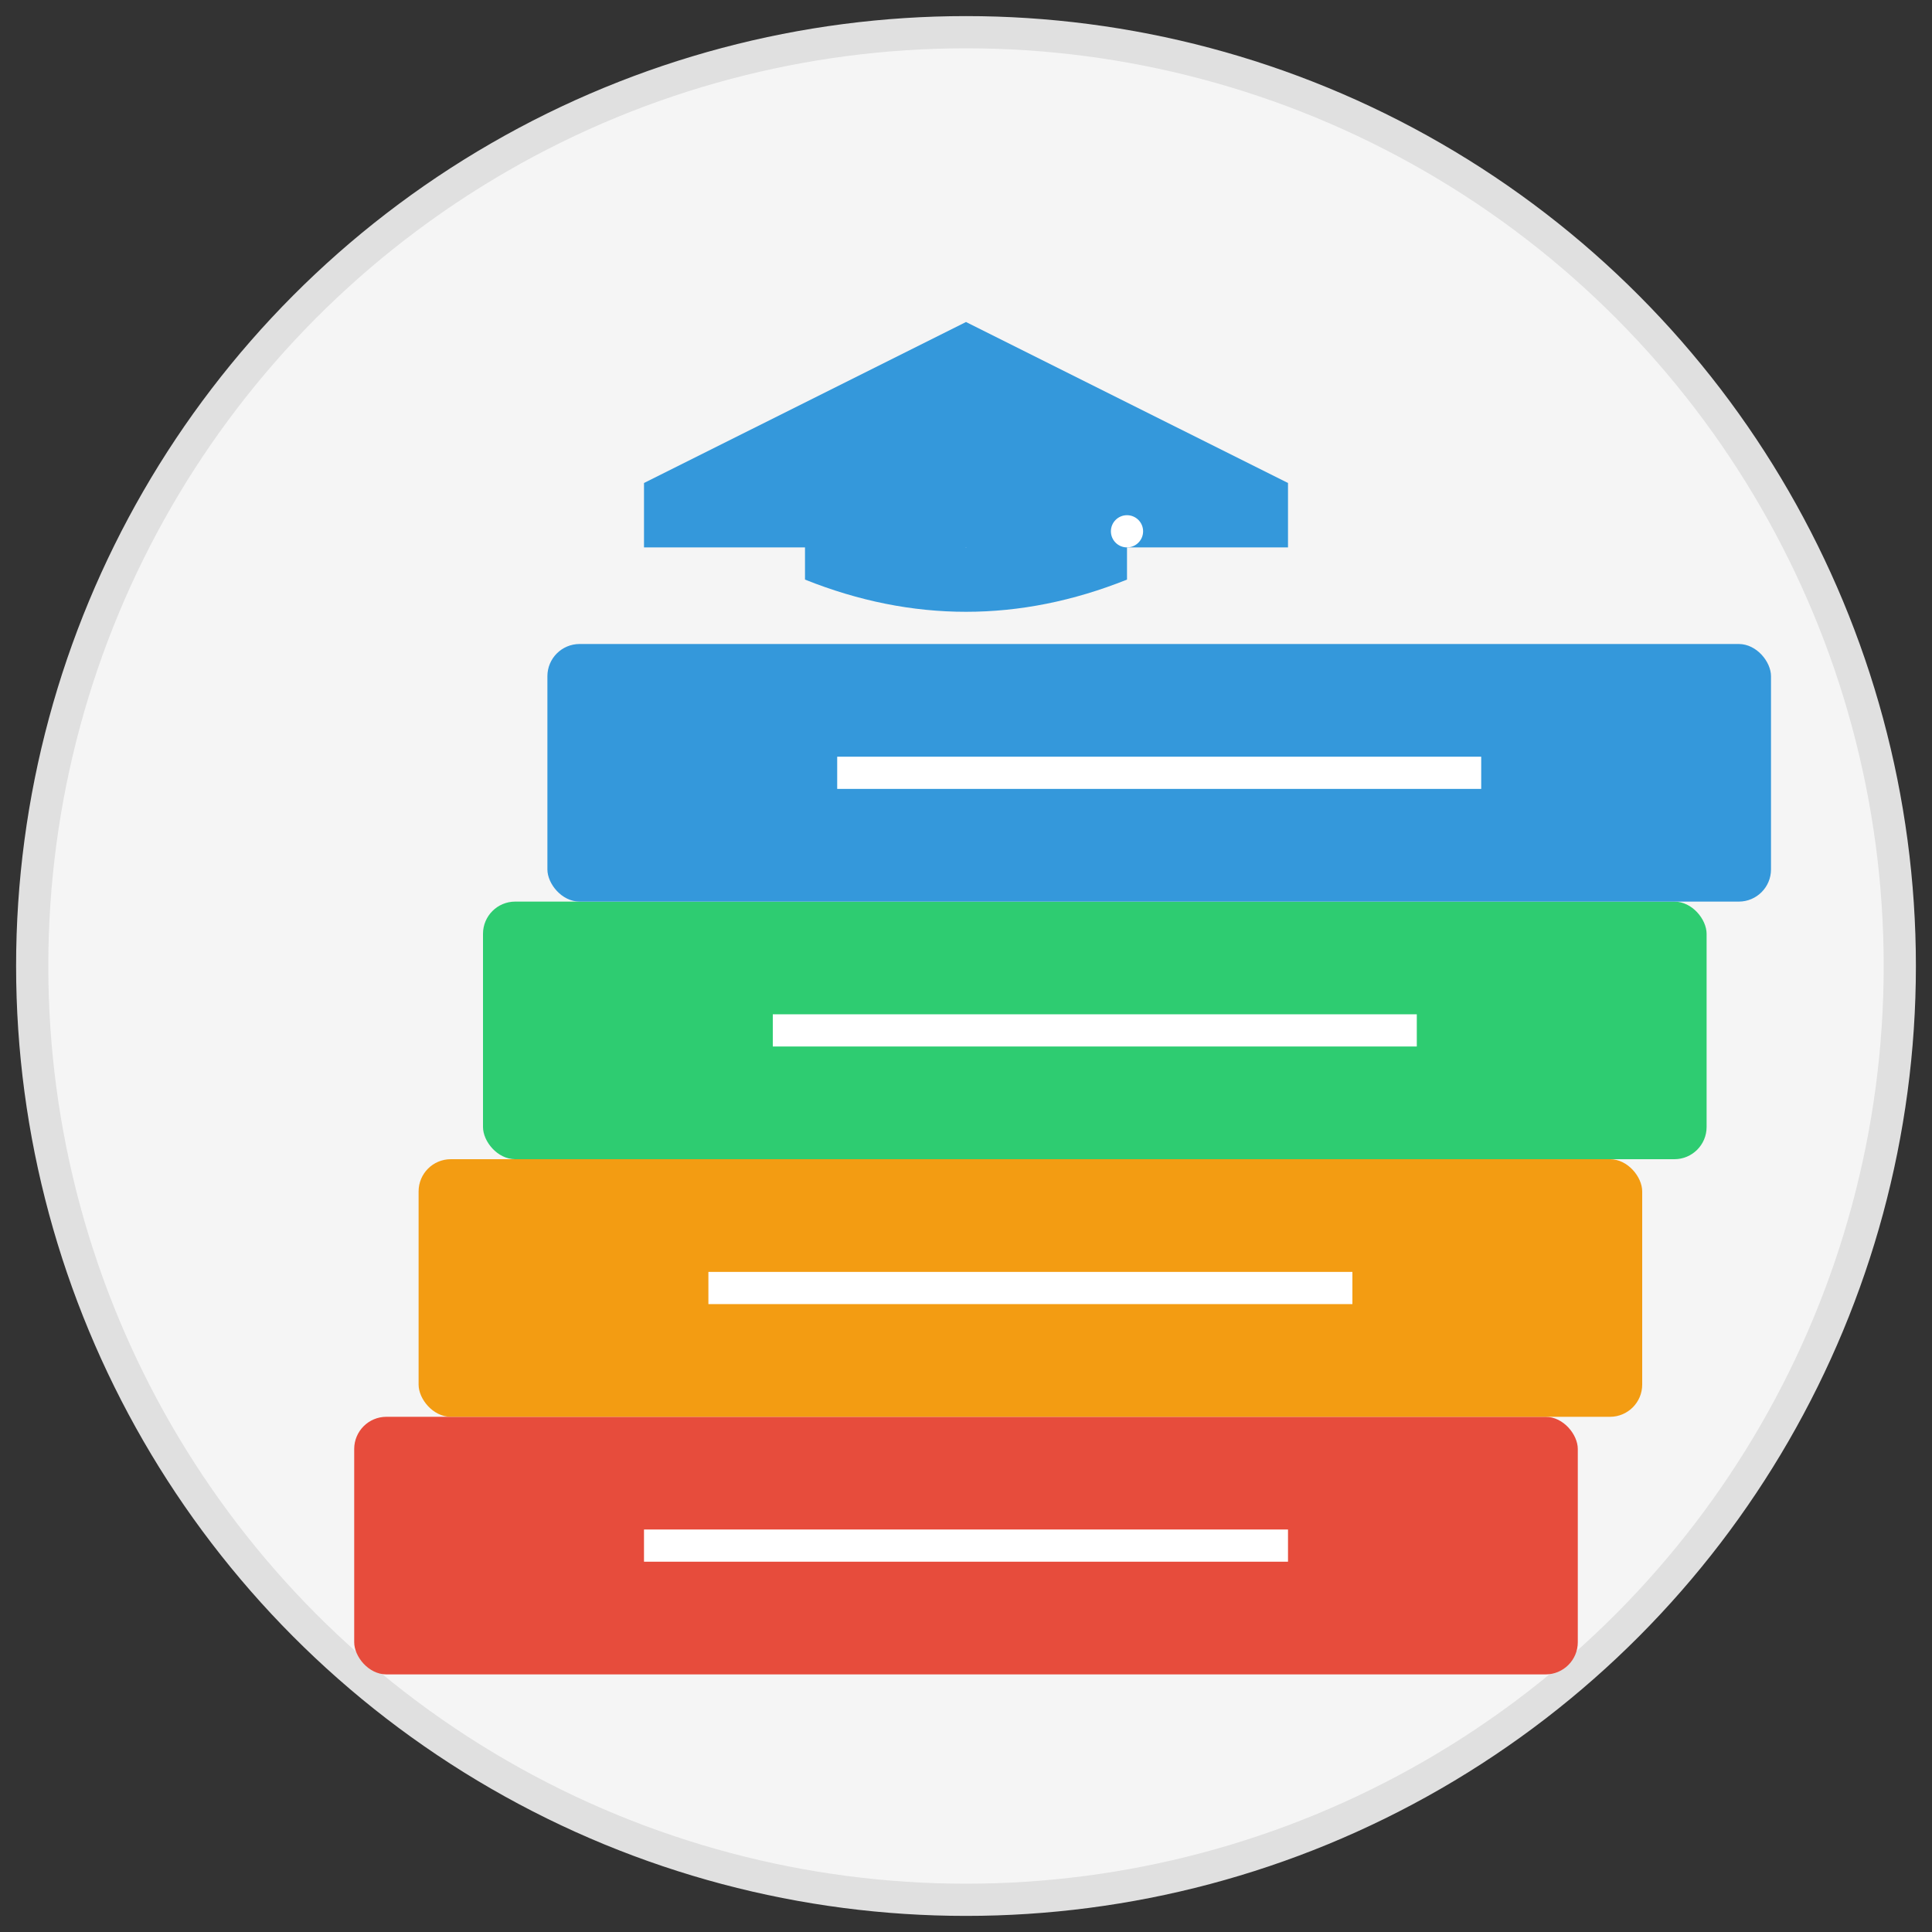 <svg xmlns="http://www.w3.org/2000/svg" width="60" height="60" viewBox="0 0 60 60">
  <rect x="0" y="0" width="60" height="60" fill="#333333" stroke="none"/>
  <style>
    .primary { fill: #3498db; }
    .secondary { fill: #2ecc71; }
    .accent1 { fill: #e74c3c; }
    .accent2 { fill: #f39c12; }
  </style>
  
  <!-- Background Circle -->
  <circle cx="30" cy="30" r="29" fill="#f5f5f5" stroke="#e0e0e0"/>
  
  <!-- Stacked Books -->
  <g transform="translate(10, 10)">
    <!-- Book 1 (Bottom) -->
    <rect class="accent1" x="1" y="34" width="38" height="8" rx="1"/>
    <line x1="10" y1="38" x2="30" y2="38" stroke="#fff" stroke-width="1"/>
    
    <!-- Book 2 -->
    <rect class="accent2" x="3" y="26" width="38" height="8" rx="1"/>
    <line x1="12" y1="30" x2="32" y2="30" stroke="#fff" stroke-width="1"/>
    
    <!-- Book 3 -->
    <rect class="secondary" x="5" y="18" width="38" height="8" rx="1"/>
    <line x1="14" y1="22" x2="34" y2="22" stroke="#fff" stroke-width="1"/>
    
    <!-- Book 4 (Top) -->
    <rect class="primary" x="7" y="10" width="38" height="8" rx="1"/>
    <line x1="16" y1="14" x2="36" y2="14" stroke="#fff" stroke-width="1"/>
    
    <!-- Graduation Cap -->
    <g transform="translate(20, 0)">
      <rect class="primary" x="-10" y="5" width="20" height="2"/>
      <path class="primary" d="M0,0 L-10,5 L10,5 Z"/>
      <path class="primary" d="M5,5 L5,8 Q0,10 -5,8 L-5,5 L0,7 Z"/>
      <circle fill="#fff" cx="5" cy="6.5" r="0.5"/>
    </g>
  </g>
</svg>
